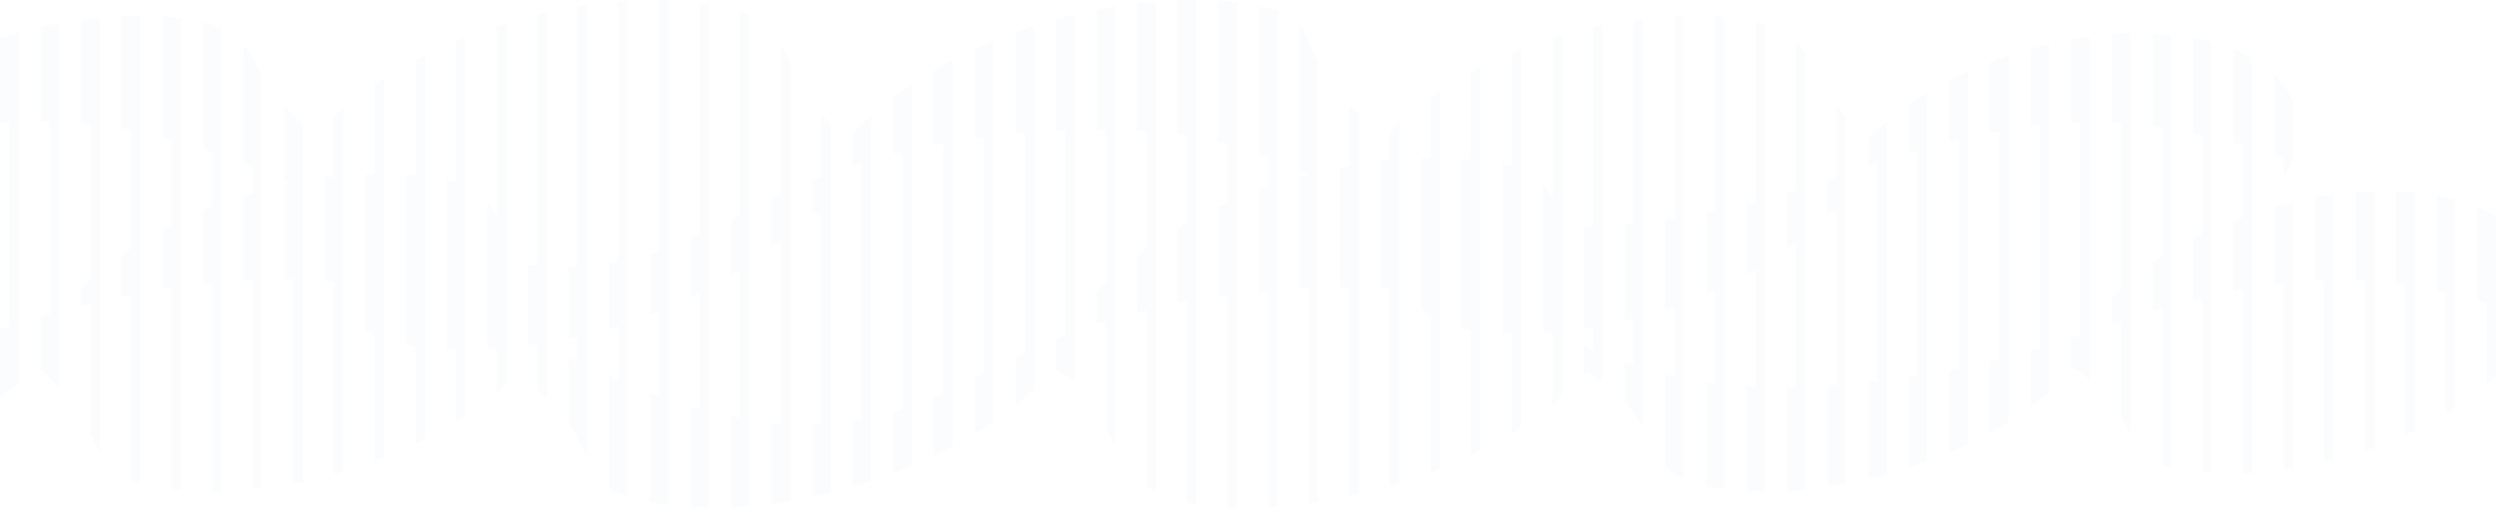<svg width="1920" height="390" viewBox="0 0 1920 390" fill="none" xmlns="http://www.w3.org/2000/svg">
<g clip-path="url(#clip0_1102_29490)">
<path d="M1604.83 28.283V292.023C1602.71 290.138 1600.35 288.252 1597.76 286.131C1596.11 284.952 1594.46 283.774 1592.81 282.596C1592.1 283.303 1591.4 284.245 1590.45 284.952V259.733C1592.81 259.026 1595.17 258.084 1597.52 257.376V94.277C1595.17 94.277 1592.81 94.513 1590.45 94.749V30.404C1592.81 29.933 1595.17 29.697 1597.52 29.226C1600.12 28.755 1602.47 28.519 1604.83 28.283Z" fill="#0064AA" fill-opacity="0.02"/>
<path d="M825.161 11.078V292.967C823.04 291.081 820.683 289.431 818.09 287.781C815.969 286.367 813.612 285.189 811.02 284.01V260.441C813.376 259.498 815.733 258.555 818.09 257.613V100.17C815.733 100.17 813.376 100.406 811.02 100.406V14.849C813.376 14.142 815.733 13.671 818.09 12.964C820.447 12.257 822.804 11.785 825.161 11.078Z" fill="#0064AA" fill-opacity="0.02"/>
<path d="M794.048 19.797V299.093C791.691 301.214 789.334 303.335 786.977 305.456C784.62 307.342 782.263 309.463 779.906 311.349V274.345C782.263 273.166 784.62 271.988 786.977 271.045V102.054C784.62 102.289 782.263 102.525 779.906 102.761V24.982C782.263 24.039 784.62 23.332 786.977 22.39C789.334 21.447 791.691 20.74 794.048 19.797Z" fill="#0064AA" fill-opacity="0.02"/>
<path d="M762.702 31.348V323.842C760.345 325.492 757.988 326.906 755.631 328.556C753.274 329.97 750.917 331.62 748.561 333.034V289.902C750.917 288.724 753.274 287.546 755.631 286.367V105.355C753.274 105.591 750.917 106.062 748.561 106.298V37.711C750.917 36.533 753.274 35.59 755.631 34.412C757.988 33.469 760.345 32.526 762.702 31.348Z" fill="#0064AA" fill-opacity="0.02"/>
<path d="M1916.89 166.163V234.985V276.467V288.723C1914.53 290.844 1912.17 293.201 1909.82 295.322V232.864C1907.46 232.157 1905.1 231.685 1902.75 230.978V159.092C1905.1 160.035 1907.46 161.213 1909.82 162.156C1912.17 163.57 1914.53 164.748 1916.89 166.163Z" fill="#0064AA" fill-opacity="0.02"/>
<path d="M1885.54 153.671V226.971V276.467V313.235C1883.18 314.649 1880.83 316.299 1878.47 317.713V225.321C1876.11 224.85 1873.76 224.379 1871.4 223.672V150.371C1873.76 150.842 1876.11 151.314 1878.47 151.785C1881.06 152.492 1883.42 152.964 1885.54 153.671Z" fill="#0064AA" fill-opacity="0.02"/>
<path d="M1854.43 148.015V220.373V276.232V330.677C1852.07 331.855 1849.71 333.034 1847.36 333.977V219.194C1845 218.723 1842.64 218.487 1840.29 218.016V147.072C1842.64 147.072 1845 147.308 1847.36 147.544C1849.71 147.779 1852.07 147.779 1854.43 148.015Z" fill="#0064AA" fill-opacity="0.02"/>
<path d="M1823.32 147.072V216.13V276.232V343.876C1820.96 344.818 1818.61 345.525 1816.25 346.468V215.659C1813.89 215.423 1811.53 215.423 1809.18 215.187V147.779C1811.53 147.544 1813.89 147.544 1816.25 147.308C1818.61 147.308 1820.96 147.072 1823.32 147.072Z" fill="#0064AA" fill-opacity="0.02"/>
<path d="M1791.97 149.664V215.422V276.467V353.538C1789.61 354.245 1787.26 354.717 1784.9 355.188V215.422C1782.54 215.422 1780.19 215.658 1777.83 215.894V151.785C1780.19 151.314 1782.54 151.078 1784.9 150.607C1787.26 150.135 1789.61 149.9 1791.97 149.664Z" fill="#0064AA" fill-opacity="0.02"/>
<path d="M1760.86 155.32V217.307V276.466V360.137C1758.5 360.609 1756.15 360.844 1753.79 361.08V217.779C1751.43 218.015 1749.08 218.25 1746.72 218.486V158.856C1749.08 158.149 1751.43 157.677 1753.79 156.97C1756.15 156.263 1758.5 155.792 1760.86 155.32Z" fill="#0064AA" fill-opacity="0.02"/>
<path d="M1729.75 44.78V363.437C1727.39 363.672 1725.03 363.673 1722.68 363.673V222.257C1720.32 222.728 1717.96 223.2 1715.61 223.435V169.226C1717.96 168.283 1720.32 167.341 1722.68 166.633V111.481C1720.32 110.774 1717.96 110.303 1715.61 109.596V37.945C1717.96 38.888 1720.32 40.066 1722.68 41.009C1725.03 42.188 1727.39 43.366 1729.75 44.78Z" fill="#0064AA" fill-opacity="0.02"/>
<path d="M1698.4 32.291V363.439C1696.04 363.203 1693.69 363.203 1691.33 362.967V228.623C1688.97 229.094 1686.62 229.801 1684.26 230.508V183.37C1686.62 182.191 1688.97 181.013 1691.33 179.834V103.941C1688.97 103.47 1686.62 102.763 1684.26 102.291V29.227C1686.62 29.698 1688.97 30.169 1691.33 30.641C1693.92 31.112 1696.28 31.584 1698.4 32.291Z" fill="#0064AA" fill-opacity="0.02"/>
<path d="M1199.44 27.105V304.987C1197.08 307.108 1194.73 308.994 1192.37 310.879V255.256C1192.13 255.256 1192.13 255.02 1191.9 255.02C1189.78 255.256 1187.42 255.256 1185.3 255.492V141.181C1188.36 144.716 1190.25 148.959 1192.37 153.672V29.227C1194.73 28.52 1197.08 27.812 1199.44 27.105Z" fill="#0064AA" fill-opacity="0.02"/>
<path d="M1136.98 123.267V345.997C1134.62 347.175 1132.27 348.354 1129.91 349.532V253.369C1127.32 252.898 1124.96 252.662 1122.84 252.191V122.089C1125.2 122.324 1127.55 122.56 1129.91 122.56V55.152C1132.27 53.974 1134.62 52.559 1136.98 51.381V123.267Z" fill="#0064AA" fill-opacity="0.02"/>
<path d="M949.841 1.885V389.364C947.484 389.364 945.127 389.128 942.77 389.128V226.501C940.413 226.736 938.056 227.208 935.699 227.443V159.092C938.056 157.914 940.413 156.971 942.77 155.793V110.54C940.413 109.833 938.056 109.361 935.699 108.654V0.707C938.056 0.943 940.413 1.178 942.77 1.178C945.127 1.414 947.484 1.65 949.841 1.885Z" fill="#0064AA" fill-opacity="0.02"/>
<path d="M405.629 203.402C405.629 203.402 405.392 203.402 405.629 203.402C405.392 203.165 405.629 203.402 405.629 203.402Z" fill="#0064AA" fill-opacity="0.02"/>
<path d="M263.741 83.199V362.259C261.384 362.966 259.027 363.673 256.67 364.38V216.601C254.313 216.366 251.957 216.13 249.6 215.894V136.466C251.957 136.23 254.313 135.759 256.67 135.523V89.327C259.027 87.206 261.384 85.085 263.741 83.199Z" fill="#0064AA" fill-opacity="0.02"/>
<path d="M139.06 14.141V376.4C136.703 376.165 134.346 375.929 131.989 375.693V220.843C129.632 221.315 127.275 221.55 124.918 222.022V176.297C127.275 175.119 129.632 173.94 131.989 172.526V107.239C129.632 106.532 127.275 105.825 124.918 105.354V12.727C127.275 12.962 129.632 12.962 131.989 13.198C134.346 13.669 136.703 13.905 139.06 14.141Z" fill="#0064AA" fill-opacity="0.02"/>
<path d="M1417.69 90.506V371.451C1415.33 371.923 1412.98 372.394 1410.62 372.63C1408.26 373.101 1405.91 373.337 1403.55 373.808V296.03C1405.91 296.03 1408.26 295.794 1410.62 295.558V164.749C1408.97 163.571 1407.55 162.392 1405.67 161.214C1404.96 161.921 1404.26 162.863 1403.31 163.571V138.351C1405.67 137.644 1408.03 136.702 1410.38 135.994V81.785C1412.74 84.614 1415.1 87.442 1417.69 90.506Z" fill="#0064AA" fill-opacity="0.02"/>
<path d="M1386.58 41.246V375.93C1384.22 376.165 1381.87 376.401 1379.51 376.637C1377.15 376.872 1374.79 376.872 1372.44 377.108V296.973C1374.79 296.973 1377.15 296.973 1379.51 296.973V185.726C1377.15 187.611 1374.79 189.261 1372.44 191.147V148.251C1374.79 147.543 1377.15 146.836 1379.51 146.129V31.818C1382.34 34.647 1384.46 37.711 1386.58 41.246Z" fill="#0064AA" fill-opacity="0.02"/>
<path d="M1355.47 18.62V377.344C1353.11 377.344 1350.76 377.344 1348.4 377.344C1346.04 377.344 1343.69 377.108 1341.33 377.108V296.03C1343.69 296.266 1346.04 296.266 1348.4 296.266V206.703C1346.04 208.117 1343.69 209.531 1341.33 210.709V156.5C1343.69 156.029 1346.04 155.322 1348.4 154.615V16.734C1350.76 17.442 1353.11 17.913 1355.47 18.62Z" fill="#0064AA" fill-opacity="0.02"/>
<path d="M1324.12 13.434V375.693C1322.94 375.458 1321.53 375.458 1320.35 375.222C1319.17 374.986 1318.23 374.986 1317.05 374.75C1314.46 374.279 1312.1 374.043 1309.98 373.572V293.436C1312.34 293.672 1314.69 293.908 1317.05 294.379V222.964C1314.69 224.143 1312.34 225.086 1309.98 226.028V163.57C1312.34 163.098 1314.69 162.627 1317.05 162.156V12.727C1319.41 12.962 1321.77 13.198 1324.12 13.434Z" fill="#0064AA" fill-opacity="0.02"/>
<path d="M1293.01 12.256V367.916C1290.42 366.738 1288.06 365.323 1285.94 363.909C1283.11 362.024 1280.99 359.903 1278.87 357.781V287.545C1281.23 288.016 1283.58 288.723 1285.94 289.195V235.457C1283.58 236.164 1281.23 237.107 1278.87 237.814V168.756C1281.23 168.52 1283.58 168.049 1285.94 167.813V12.492C1288.3 12.256 1290.65 12.256 1293.01 12.256Z" fill="#0064AA" fill-opacity="0.02"/>
<path d="M1261.9 14.377V328.791C1259.78 325.02 1257.66 321.249 1254.83 317.242C1252.71 314.414 1250.35 311.35 1247.76 308.286V278.353C1250.11 279.06 1252.47 280.003 1254.83 280.71V244.413C1252.47 245.12 1250.11 245.591 1247.76 246.063V172.291C1250.11 172.055 1252.47 171.82 1254.83 171.584V15.32C1257.19 14.848 1259.54 14.613 1261.9 14.377Z" fill="#0064AA" fill-opacity="0.02"/>
<path d="M1230.55 19.326V293.437C1228.19 291.787 1225.84 290.137 1223.48 288.487C1222.07 287.544 1220.65 286.602 1219 285.895C1218.06 286.837 1217.12 287.78 1216.41 288.723V266.096C1218.77 267.039 1221.12 268.218 1223.48 269.16V251.248C1221.12 251.719 1218.77 251.955 1216.41 252.426V174.412C1218.77 174.412 1221.12 174.176 1223.48 173.941V20.74C1225.84 20.269 1228.19 19.798 1230.55 19.326Z" fill="#0064AA" fill-opacity="0.02"/>
<path d="M1168.33 37.711V328.084C1165.97 329.498 1163.62 331.148 1161.26 332.562V255.962C1158.9 255.962 1156.54 255.727 1154.19 255.727V126.096C1156.78 126.567 1159.14 127.038 1161.26 127.746V40.539C1163.62 39.596 1165.97 38.654 1168.33 37.711Z" fill="#0064AA" fill-opacity="0.02"/>
<path d="M1105.87 69.529V360.138C1103.51 361.081 1101.16 362.024 1098.8 362.967V242.763C1095.97 240.878 1093.61 238.757 1091.73 236.635V121.382C1094.09 121.382 1096.44 121.146 1098.8 121.146V74.479C1101.16 72.829 1103.51 71.179 1105.87 69.529Z" fill="#0064AA" fill-opacity="0.02"/>
<path d="M1074.76 93.807V371.217C1072.4 371.924 1070.04 372.631 1067.69 373.338V221.788C1065.33 221.552 1062.97 221.552 1060.62 221.316V123.74C1062.97 123.504 1065.33 123.268 1067.69 123.033V100.642C1069.81 98.285 1072.17 95.928 1074.76 93.807Z" fill="#0064AA" fill-opacity="0.02"/>
<path d="M1043.41 87.205V379.464C1041.05 379.935 1038.7 380.642 1036.34 381.114V220.843C1033.98 220.843 1031.63 220.843 1029.27 220.843V128.922C1031.63 128.451 1033.98 127.98 1036.34 127.508V80.606C1038.7 82.727 1041.05 85.084 1043.41 87.205Z" fill="#0064AA" fill-opacity="0.02"/>
<path d="M638.02 94.984V378.051C635.664 378.522 633.307 379.23 630.95 379.701C628.593 380.172 626.236 380.879 623.879 381.351V326.199C626.236 326.199 628.593 326.199 630.95 325.963V166.399C628.828 164.985 626.472 163.806 623.879 162.628V139.059C626.236 138.116 628.593 137.173 630.95 136.23V87.678C633.071 90.035 635.428 92.627 638.02 94.984Z" fill="#0064AA" fill-opacity="0.02"/>
<path d="M606.907 47.373V384.414C604.55 384.885 602.193 385.121 599.836 385.592C597.479 386.064 595.123 386.299 592.766 386.535V324.783C595.123 325.019 597.479 325.255 599.836 325.491V184.075C597.479 185.961 595.123 188.082 592.766 189.967V153.199C595.123 152.021 597.479 150.842 599.836 149.9V34.41C602.429 38.417 604.55 42.895 606.907 47.373Z" fill="#0064AA" fill-opacity="0.02"/>
<path d="M575.561 12.021V388.186C573.205 388.422 570.848 388.658 568.491 388.658C566.134 388.894 563.777 388.894 561.42 389.129V319.836C563.777 320.307 566.134 320.778 568.491 321.25V207.175C566.134 208.589 563.777 210.239 561.42 211.653V168.521C563.777 167.342 566.134 166.164 568.491 164.986V8.957C571.083 9.9 573.44 10.843 575.561 12.021Z" fill="#0064AA" fill-opacity="0.02"/>
<path d="M544.45 2.829V389.601C542.093 389.601 539.736 389.601 537.379 389.601C535.022 389.601 532.666 389.365 530.309 389.365V312.294C532.666 313.001 535.022 313.708 537.379 314.415V224.852C535.022 226.03 532.666 227.209 530.309 228.387V183.606C532.666 182.427 535.022 181.484 537.379 180.306V1.887C538.794 2.122 540.208 2.122 541.622 2.358C542.565 2.594 543.507 2.594 544.45 2.829Z" fill="#0064AA" fill-opacity="0.02"/>
<path d="M513.339 0.236V387.714C511.453 387.479 509.803 387.243 507.918 387.007C507.447 387.007 506.739 386.772 506.268 386.772C503.675 386.536 501.318 386.065 499.197 385.593V301.451C501.554 302.394 503.911 303.336 506.268 304.043V238.757C503.911 239.699 501.554 240.642 499.197 241.585V195.389C501.554 194.682 503.911 193.975 506.268 193.032V0C508.625 0 510.982 0 513.339 0.236Z" fill="#0064AA" fill-opacity="0.02"/>
<path d="M481.991 0.707V381.586C479.399 380.644 477.042 379.701 474.92 378.758C472.328 377.58 469.971 376.165 467.85 374.516V288.723C470.207 289.666 472.563 290.845 474.92 291.787V250.07C472.563 250.777 470.207 251.484 467.85 252.191V202.46C470.207 201.989 472.563 201.753 474.92 201.281V1.178C477.277 0.943 479.634 0.707 481.991 0.707Z" fill="#0064AA" fill-opacity="0.02"/>
<path d="M450.88 3.771V351.182C448.759 346.704 446.637 341.99 443.809 336.805C441.924 333.034 439.567 329.263 436.738 325.256V274.582C439.095 275.761 441.452 276.704 443.809 277.882V258.32C441.452 258.791 439.095 259.498 436.738 259.969V204.817C439.095 204.817 441.452 204.817 443.809 204.582V4.95C446.166 4.479 448.523 4.243 450.88 3.771Z" fill="#0064AA" fill-opacity="0.02"/>
<path d="M419.769 9.664V305.458C417.647 303.337 415.29 301.216 412.698 298.859V264.212C410.341 264.684 407.984 264.919 405.627 265.155V203.403C405.627 203.403 405.627 203.403 405.863 203.403C408.22 203.639 410.576 203.875 412.933 204.11V11.314C415.055 10.607 417.412 10.135 419.769 9.664Z" fill="#0064AA" fill-opacity="0.02"/>
<path d="M388.421 17.912V294.615C386.064 296.736 383.707 298.858 381.35 300.979V267.511C378.993 267.746 376.636 267.746 374.279 267.982V155.557C376.872 158.856 379.229 162.392 381.35 166.163V20.033C383.707 19.326 386.064 18.619 388.421 17.912Z" fill="#0064AA" fill-opacity="0.02"/>
<path d="M357.31 28.754V319.127C354.953 320.777 352.596 322.191 350.239 323.605V267.982C347.882 267.982 345.525 267.746 343.168 267.746V138.351C345.761 138.822 348.118 139.529 350.239 140.237V31.582C352.596 30.639 354.953 29.697 357.31 28.754Z" fill="#0064AA" fill-opacity="0.02"/>
<path d="M326.2 42.66V337.276C323.843 338.454 321.486 339.633 319.129 340.811V265.625C316.537 265.154 314.18 264.918 312.059 264.447V134.109C314.416 134.345 316.772 134.58 319.129 134.58V46.431C321.251 45.017 323.843 43.839 326.2 42.66Z" fill="#0064AA" fill-opacity="0.02"/>
<path d="M294.851 60.338V351.183C292.494 352.125 290.137 353.068 287.78 354.011V257.377C285.187 256.198 282.83 254.784 280.709 253.134V133.874C283.066 133.874 285.423 133.638 287.78 133.638V64.816C290.137 63.402 292.494 61.752 294.851 60.338Z" fill="#0064AA" fill-opacity="0.02"/>
<path d="M1760.86 77.543V122.325V122.56C1758.97 127.51 1756.62 132.459 1753.79 137.409V120.439C1751.43 119.732 1749.08 119.025 1746.72 118.318V57.273C1749.31 59.866 1751.67 62.459 1753.79 65.287C1756.62 69.058 1758.97 73.3 1760.86 77.543Z" fill="#0064AA" fill-opacity="0.02"/>
<path d="M1667.29 26.869V358.959C1664.7 358.252 1662.34 357.545 1660.22 356.603V236.871C1657.86 237.578 1655.51 238.285 1653.15 238.992V201.752C1655.51 200.103 1657.86 198.453 1660.22 197.039V98.048C1657.86 97.576 1655.51 97.341 1653.15 96.869V25.926C1655.51 25.926 1657.86 26.162 1660.22 26.397C1662.58 26.397 1664.93 26.633 1667.29 26.869Z" fill="#0064AA" fill-opacity="0.02"/>
<path d="M1636.18 25.691V333.27C1634.06 329.264 1631.94 324.785 1629.11 320.072V246.771C1626.75 247.478 1624.39 248.421 1622.04 249.128V228.151C1622.04 228.151 1622.04 228.151 1622.27 228.151C1624.39 225.794 1626.75 223.438 1629.34 221.081V94.278C1626.99 94.042 1624.63 94.042 1622.27 93.807V26.398C1624.63 26.163 1626.99 26.163 1629.34 25.927C1631.46 25.927 1633.82 25.691 1636.18 25.691Z" fill="#0064AA" fill-opacity="0.02"/>
<path d="M1573.72 33.94V301.215C1571.36 303.1 1569.01 305.222 1566.65 307.107C1564.29 308.993 1561.94 310.643 1559.58 312.528V269.632C1561.94 268.925 1564.29 268.218 1566.65 267.511V96.398C1564.29 96.634 1561.94 96.869 1559.58 97.105V37.475C1561.94 36.768 1564.29 36.296 1566.65 35.589C1569.01 35.118 1571.36 34.411 1573.72 33.94Z" fill="#0064AA" fill-opacity="0.02"/>
<path d="M1542.61 42.66V323.841C1540.25 325.256 1537.89 326.67 1535.54 328.084C1533.18 329.498 1530.82 330.912 1528.47 332.091V277.881C1530.82 277.41 1533.18 276.703 1535.54 275.996V100.876C1533.18 101.348 1530.82 101.819 1528.47 102.055V47.845C1530.82 46.903 1533.18 45.96 1535.54 45.253C1537.89 44.31 1540.25 43.603 1542.61 42.66Z" fill="#0064AA" fill-opacity="0.02"/>
<path d="M1511.26 54.918V341.049C1508.91 342.227 1506.55 343.406 1504.19 344.349C1501.83 345.527 1499.48 346.47 1497.12 347.413V284.954C1499.48 284.483 1501.83 284.011 1504.19 283.54V107.242C1501.83 107.713 1499.48 108.42 1497.12 108.892V61.753C1499.48 60.575 1501.83 59.396 1504.19 58.218C1506.55 57.039 1508.91 56.096 1511.26 54.918Z" fill="#0064AA" fill-opacity="0.02"/>
<path d="M1480.15 71.18V354.011C1477.79 354.954 1475.44 355.661 1473.08 356.603C1470.72 357.311 1468.36 358.253 1466.01 358.96V289.902C1468.36 289.667 1470.72 289.195 1473.08 288.96V115.726C1470.72 116.433 1468.36 117.14 1466.01 117.847V80.372C1468.36 78.722 1470.72 77.072 1473.08 75.658C1475.44 74.244 1477.79 72.594 1480.15 71.18Z" fill="#0064AA" fill-opacity="0.02"/>
<path d="M1012.3 48.08V385.356C1009.94 385.828 1007.59 386.063 1005.23 386.299V221.314C1002.87 221.314 1000.52 221.55 998.158 221.55V136.229C1000.52 135.522 1002.87 135.051 1005.23 134.343V134.108C1002.87 132.929 1000.52 131.987 998.158 130.808V19.797C1001.22 23.332 1003.34 27.575 1005.23 32.289C1007.35 37.002 1009.24 42.188 1012.3 48.08Z" fill="#0064AA" fill-opacity="0.02"/>
<path d="M981.188 8.486V388.894C978.832 389.13 976.475 389.13 974.118 389.365V223.438C971.761 223.673 969.404 223.909 967.047 224.145V146.13C969.404 145.188 971.761 144.481 974.118 143.538V120.676C971.761 119.733 969.404 118.79 967.047 118.083V4.715C969.639 5.186 971.996 5.893 974.118 6.365C976.71 7.072 979.067 7.779 981.188 8.486Z" fill="#0064AA" fill-opacity="0.02"/>
<path d="M918.729 0V387.007C916.137 386.536 913.78 386.3 911.659 385.829V231.45C909.302 231.922 906.945 232.393 904.588 232.864V175.12C906.945 173.705 909.302 172.527 911.659 171.113V103.94C909.302 103.469 906.945 103.233 904.588 102.998V0.236C906.945 0.236 909.302 0 911.659 0C914.016 0 916.373 0 918.729 0Z" fill="#0064AA" fill-opacity="0.02"/>
<path d="M887.618 1.18V377.345C885.026 375.931 882.669 374.517 880.547 372.867V238.051C878.19 238.522 875.833 239.229 873.477 239.936V196.097C875.833 194.212 878.19 192.562 880.547 190.912V100.642C878.19 100.406 875.833 100.406 873.477 100.171V2.358C875.833 2.122 878.19 1.887 880.547 1.651C882.904 1.415 885.261 1.18 887.618 1.18Z" fill="#0064AA" fill-opacity="0.02"/>
<path d="M856.27 4.713V342.696C853.678 337.982 851.557 333.033 849.2 328.083V246.533C846.843 247.241 844.486 247.948 842.129 248.89V224.378C844.486 221.786 846.843 219.429 849.2 216.836V99.461C846.843 99.461 844.486 99.461 842.129 99.461V7.541C844.486 7.07 846.843 6.598 849.2 6.127C851.557 5.656 853.914 5.184 856.27 4.713Z" fill="#0064AA" fill-opacity="0.02"/>
<path d="M731.591 45.961V342.698C729.234 343.876 726.877 345.055 724.52 346.469C722.163 347.647 719.806 348.826 717.449 350.004V305.223C719.806 304.044 722.163 303.102 724.52 301.923V110.069C722.163 110.541 719.806 111.012 717.449 111.483V53.974C719.806 52.56 722.163 51.146 724.52 49.968C726.877 48.554 729.234 47.139 731.591 45.961Z" fill="#0064AA" fill-opacity="0.02"/>
<path d="M700.477 64.58V357.546C698.121 358.489 695.764 359.432 693.407 360.374C691.05 361.317 688.693 362.26 686.336 363.203V316.771C688.693 316.064 691.05 315.357 693.407 314.414V116.668C691.05 117.14 688.693 117.847 686.336 118.554V74.715C688.693 72.829 691.05 71.18 693.407 69.53C695.528 67.88 697.885 66.23 700.477 64.58Z" fill="#0064AA" fill-opacity="0.02"/>
<path d="M669.134 88.856V369.094C666.777 369.801 664.42 370.744 662.063 371.451C659.706 372.158 657.349 372.865 654.992 373.572V323.841C657.349 323.37 659.706 323.134 662.063 322.663V125.388C659.706 126.095 657.349 126.802 654.992 127.745V102.997C657.349 100.404 659.706 98.047 662.063 95.691C664.42 93.334 666.777 90.977 669.134 88.856Z" fill="#0064AA" fill-opacity="0.02"/>
<path d="M232.628 95.455V370.037C230.271 370.509 227.914 370.98 225.557 371.451V214.48C223.2 214.48 220.843 214.48 218.486 214.48V142.122C219.9 141.887 221.315 141.415 222.729 141.18C221.315 140.473 219.9 140.001 218.486 139.294V81.785C220.608 84.142 222.964 86.499 225.557 89.092C227.678 91.213 230.035 93.334 232.628 95.455Z" fill="#0064AA" fill-opacity="0.02"/>
<path d="M201.282 57.981V374.987C198.925 375.223 196.568 375.459 194.211 375.694V214.716C191.854 214.716 189.498 214.952 187.141 214.952V150.372C189.498 149.665 191.854 148.958 194.211 148.251V128.924C191.854 127.981 189.498 127.039 187.141 126.096V34.176C189.733 37.475 192.09 41.011 194.211 44.782C196.568 49.024 198.69 53.267 201.282 57.981Z" fill="#0064AA" fill-opacity="0.02"/>
<path d="M170.169 21.683V377.343C167.812 377.343 165.455 377.343 163.098 377.343V217.072C160.741 217.307 158.384 217.543 156.027 217.779V161.684C158.384 160.741 160.741 159.798 163.098 158.856V116.902C160.741 115.96 158.384 115.253 156.027 114.545V16.969C158.62 17.44 160.977 18.147 163.098 18.854C165.691 19.797 168.048 20.74 170.169 21.683Z" fill="#0064AA" fill-opacity="0.02"/>
<path d="M107.712 12.256V371.216C105.119 370.509 102.762 369.802 100.641 368.859V226.265C98.284 226.736 95.927 227.208 93.57 227.679V195.625C95.927 193.975 98.284 192.325 100.641 190.675V99.933C98.284 99.462 95.927 98.991 93.57 98.755V12.492C95.927 12.492 98.284 12.256 100.641 12.256C102.998 12.256 105.355 12.256 107.712 12.256Z" fill="#0064AA" fill-opacity="0.02"/>
<path d="M76.6 13.67V347.882C74.244 343.404 72.122 338.454 69.53 333.269V233.335C67.173 233.807 64.816 234.514 62.459 235.221V221.551C64.816 219.194 67.173 216.837 69.53 214.716V95.22C67.173 94.984 64.816 94.748 62.459 94.513V15.32C64.816 15.084 67.173 14.613 69.53 14.377C71.887 14.141 74.244 13.906 76.6 13.67Z" fill="#0064AA" fill-opacity="0.02"/>
<path d="M45.489 17.912V297.679C43.368 295.322 41.011 292.965 38.418 290.373C36.297 288.252 33.94 286.13 31.348 283.773V243.234C33.705 242.527 36.062 241.82 38.418 241.349V93.334C36.062 93.334 33.705 93.098 31.348 93.098V20.74C33.705 20.269 36.062 19.798 38.418 19.326C40.775 18.855 43.132 18.384 45.489 17.912Z" fill="#0064AA" fill-opacity="0.02"/>
<path d="M14.142 24.984V293.674C11.785 295.795 9.428 297.681 7.071 299.802C4.714 301.688 2.357 303.573 0 305.223V252.899C2.357 252.192 4.714 251.485 7.071 250.778V93.571C4.714 93.571 2.357 93.807 0 93.807V29.227C2.357 28.52 4.714 27.813 7.071 27.106C9.428 26.398 11.785 25.692 14.142 24.984Z" fill="#0064AA" fill-opacity="0.02"/>
<path d="M1449.04 93.57V364.145C1446.68 364.853 1444.32 365.56 1441.97 366.031C1439.61 366.738 1437.25 367.209 1434.9 367.681V293.438C1437.25 293.202 1439.61 292.966 1441.97 292.731V125.389C1439.61 126.096 1437.25 127.039 1434.9 127.746V106.769C1437.25 104.412 1439.61 102.055 1441.97 99.698C1444.09 97.813 1446.45 95.692 1449.04 93.57Z" fill="#0064AA" fill-opacity="0.02"/>
</g>
<defs>
<clipPath id="clip0_1102_29490">
<rect width="1920" height="390" fill="white"/>
</clipPath>
</defs>
</svg>
